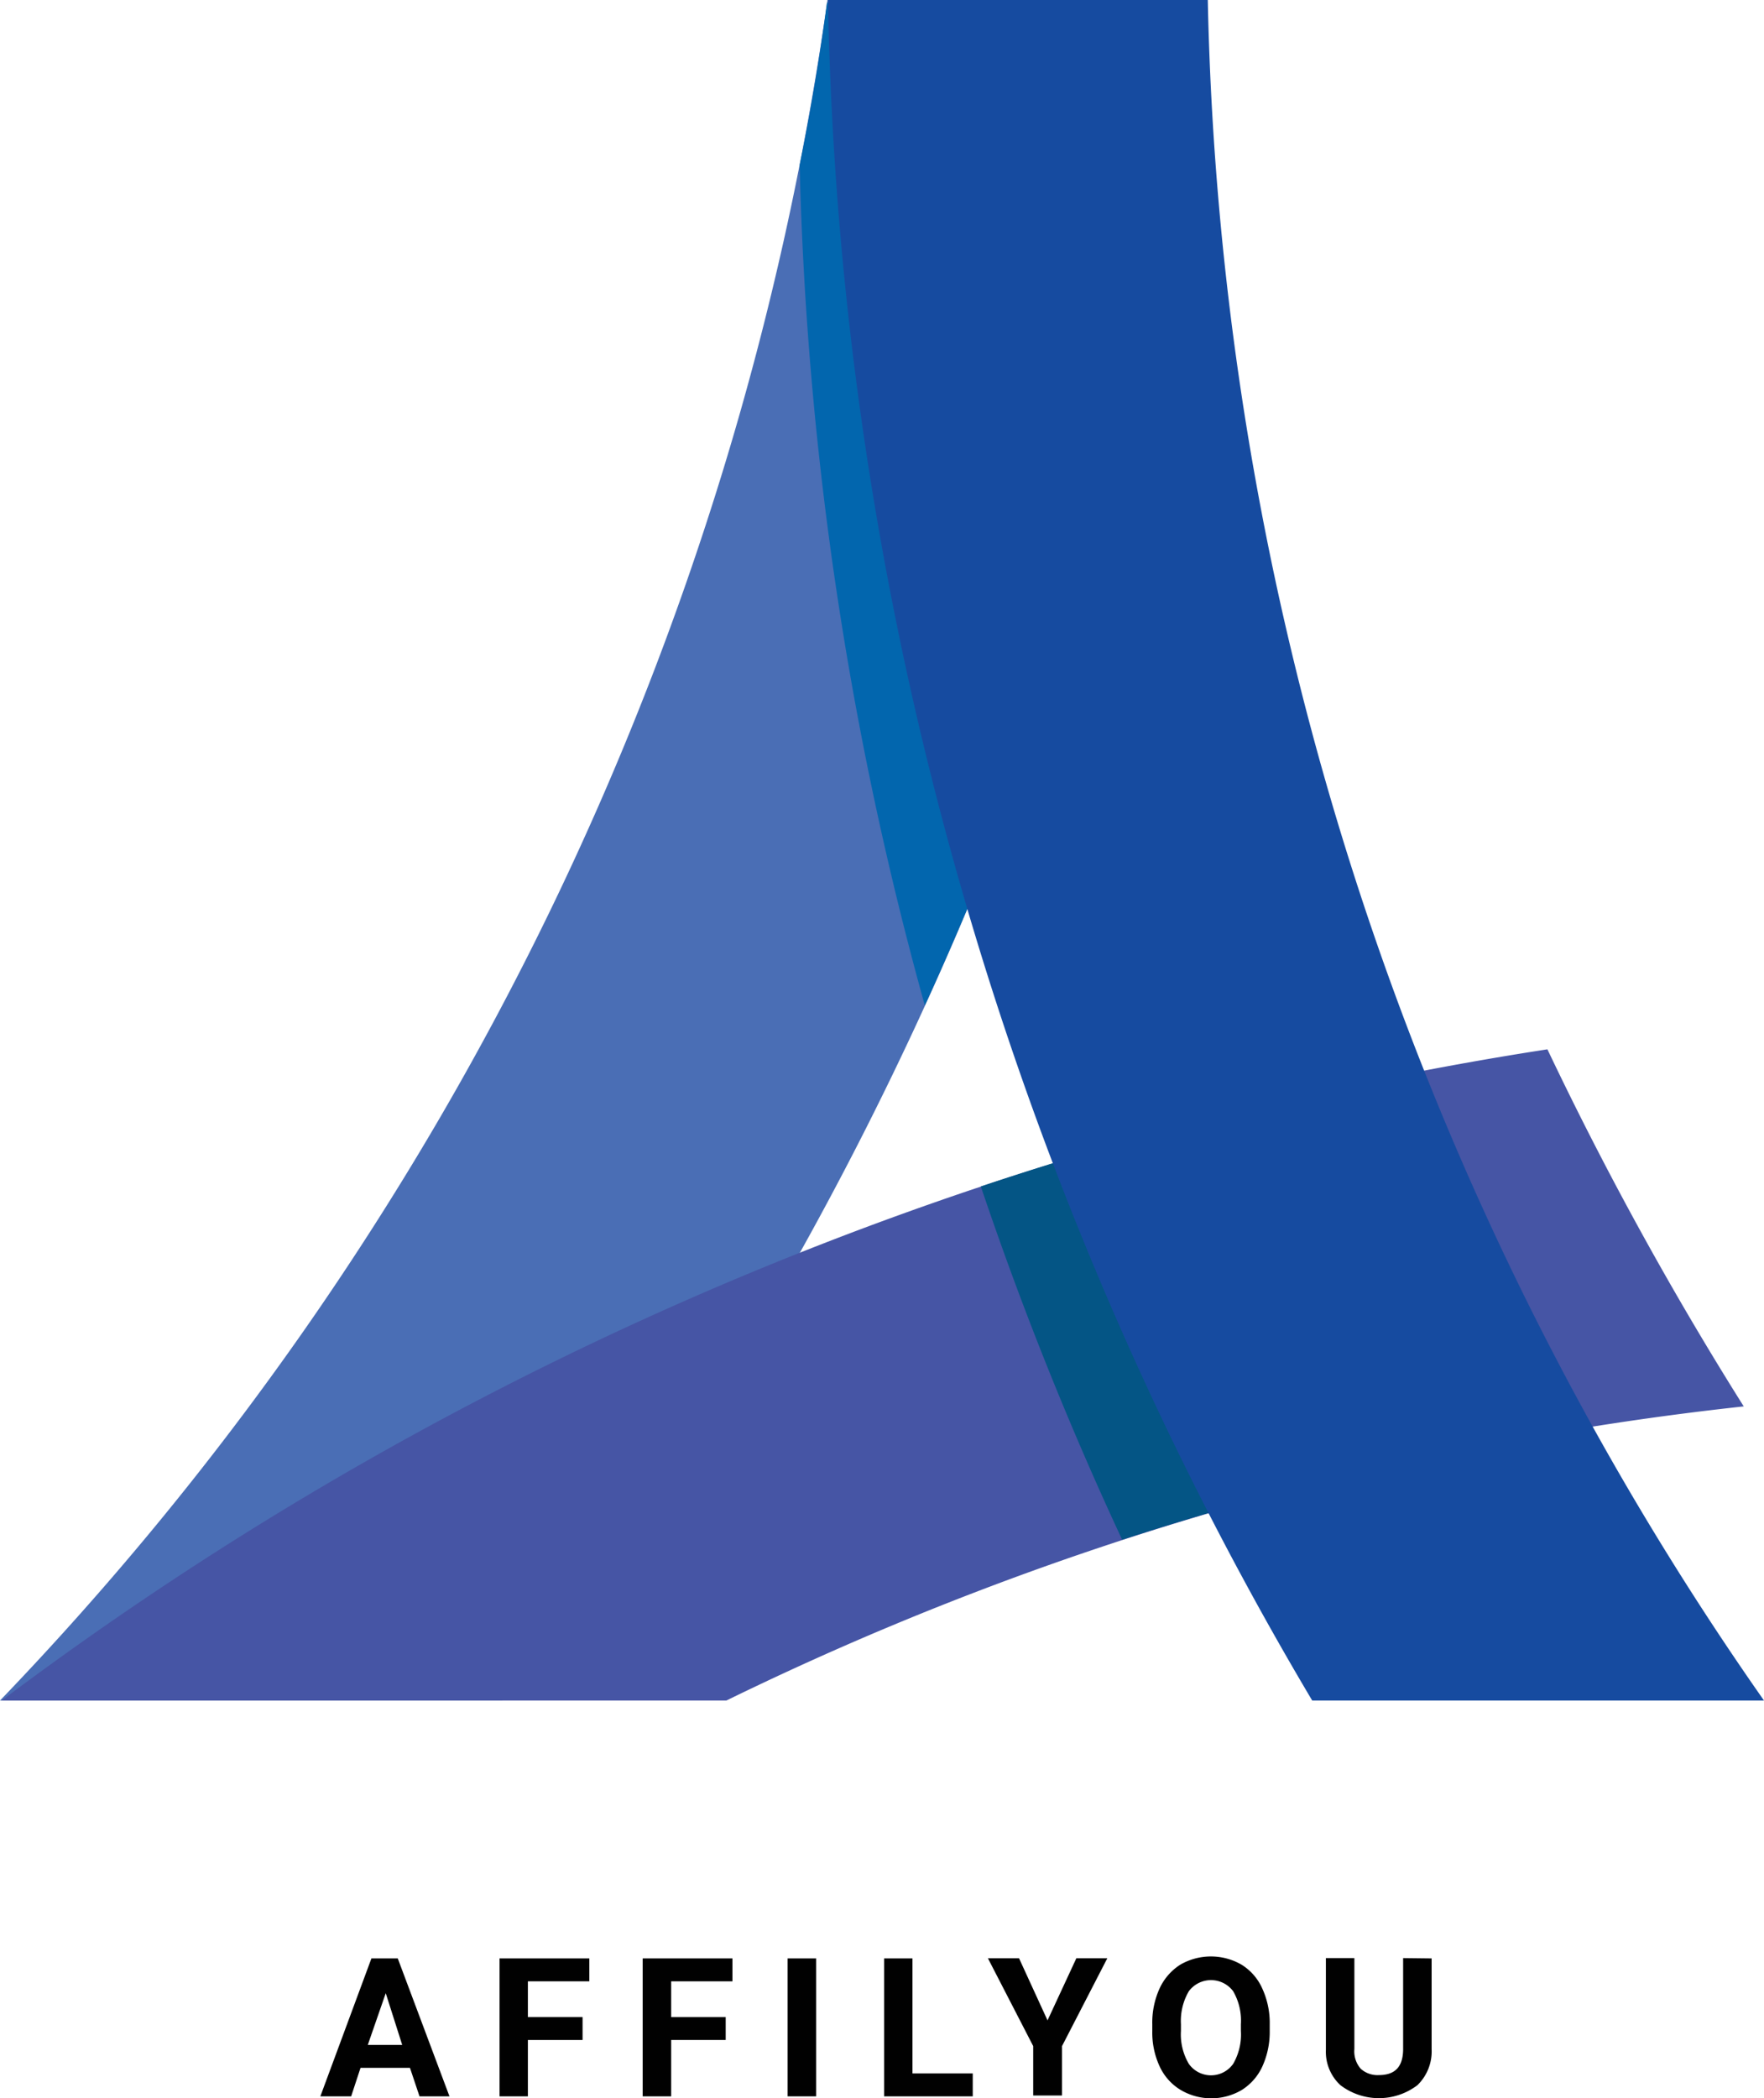 <?xml version="1.0" encoding="UTF-8"?> <svg xmlns="http://www.w3.org/2000/svg" id="Layer_1" data-name="Layer 1" viewBox="0 0 107.1 127.34"><defs><style>.cls-1{fill:#4a6eb5;}.cls-2{fill:#4655a5;}.cls-3{fill:#0266ae;}.cls-4{fill:#045585;}.cls-5{fill:#164ba0;}.cls-6{isolation:isolate;}.cls-7{fill:#010101;}</style></defs><g id="Layer_2" data-name="Layer 2"><g id="Ebene_1" data-name="Ebene 1"><path class="cls-1" d="M71.69,11.39a186.46,186.46,0,0,1-50.24,103.2H51.94A209.51,209.51,0,0,0,94.54,14.42l-21.68-3Z" transform="translate(-21.45 -11.39)"></path><path class="cls-2" d="M115.4,75.07a209.47,209.47,0,0,0-93.85,39.52h44a186.53,186.53,0,0,1,61.77-17.85A210.82,210.82,0,0,1,115.4,75.07Z" transform="translate(-21.45 -11.39)"></path><path class="cls-3" d="M93,14.19,75.2,11.69l-3.54-.14Q71,16.5,70,21.41a209.31,209.31,0,0,0,7.6,51A209.23,209.23,0,0,0,93.11,23.23Q92.93,18.71,93,14.19Z" transform="translate(-21.45 -11.39)"></path><path class="cls-4" d="M103.22,77.29A211.23,211.23,0,0,0,81,83.39a208.72,208.72,0,0,0,8.58,21.44A185.63,185.63,0,0,1,112.28,99,186.8,186.8,0,0,1,103.22,77.29Z" transform="translate(-21.45 -11.39)"></path><path class="cls-5" d="M94.78,11.39H71.72a209.6,209.6,0,0,0,29.4,103.2h27.43A186.43,186.43,0,0,1,94.78,11.39Z" transform="translate(-21.45 -11.39)"></path><g class="cls-6"><g class="cls-6"><path class="cls-7" d="M46.34,136.88h-3l-.57,1.73H40.9L44,130.24h1.6l3.14,8.37H46.92Zm-2.56-1.39h2.09l-1-3.14Z" transform="translate(-21.45 -11.39)"></path><path class="cls-7" d="M56.82,135.19H53.5v3.42H51.78v-8.37h5.45v1.39H53.5v2.17h3.32Z" transform="translate(-21.45 -11.39)"></path><path class="cls-7" d="M65.51,135.19H62.2v3.42H60.47v-8.37h5.45v1.39H62.2v2.17h3.31Z" transform="translate(-21.45 -11.39)"></path><path class="cls-7" d="M71,138.61H69.27v-8.37H71Z" transform="translate(-21.45 -11.39)"></path></g><g class="cls-6"><path class="cls-7" d="M76.85,137.22h3.66v1.39H75.13v-8.37h1.72Z" transform="translate(-21.45 -11.39)"></path></g><g class="cls-6"><path class="cls-7" d="M85.05,134l1.75-3.77h1.88l-2.75,5.33v3H84.18v-3l-2.75-5.33h1.89Z" transform="translate(-21.45 -11.39)"></path></g><g class="cls-6"><path class="cls-7" d="M98.54,134.61a5.06,5.06,0,0,1-.44,2.17,3.32,3.32,0,0,1-1.25,1.44,3.65,3.65,0,0,1-3.72,0,3.26,3.26,0,0,1-1.27-1.42,4.88,4.88,0,0,1-.45-2.14v-.42a5,5,0,0,1,.44-2.17,3.38,3.38,0,0,1,1.26-1.45,3.71,3.71,0,0,1,3.72,0,3.25,3.25,0,0,1,1.26,1.45,5,5,0,0,1,.45,2.17Zm-1.75-.38a3.56,3.56,0,0,0-.47-2,1.68,1.68,0,0,0-2.69,0,3.56,3.56,0,0,0-.48,2v.41a3.5,3.5,0,0,0,.48,2,1.65,1.65,0,0,0,2.69,0,3.55,3.55,0,0,0,.47-2Z" transform="translate(-21.45 -11.39)"></path><path class="cls-7" d="M108.37,130.24v5.51a2.85,2.85,0,0,1-.86,2.18,3.86,3.86,0,0,1-4.68,0,2.76,2.76,0,0,1-.88-2.14v-5.57h1.73v5.52a1.6,1.6,0,0,0,.39,1.2,1.52,1.52,0,0,0,1.09.38c1,0,1.46-.51,1.48-1.53v-5.57Z" transform="translate(-21.45 -11.39)"></path></g></g></g></g></svg> 